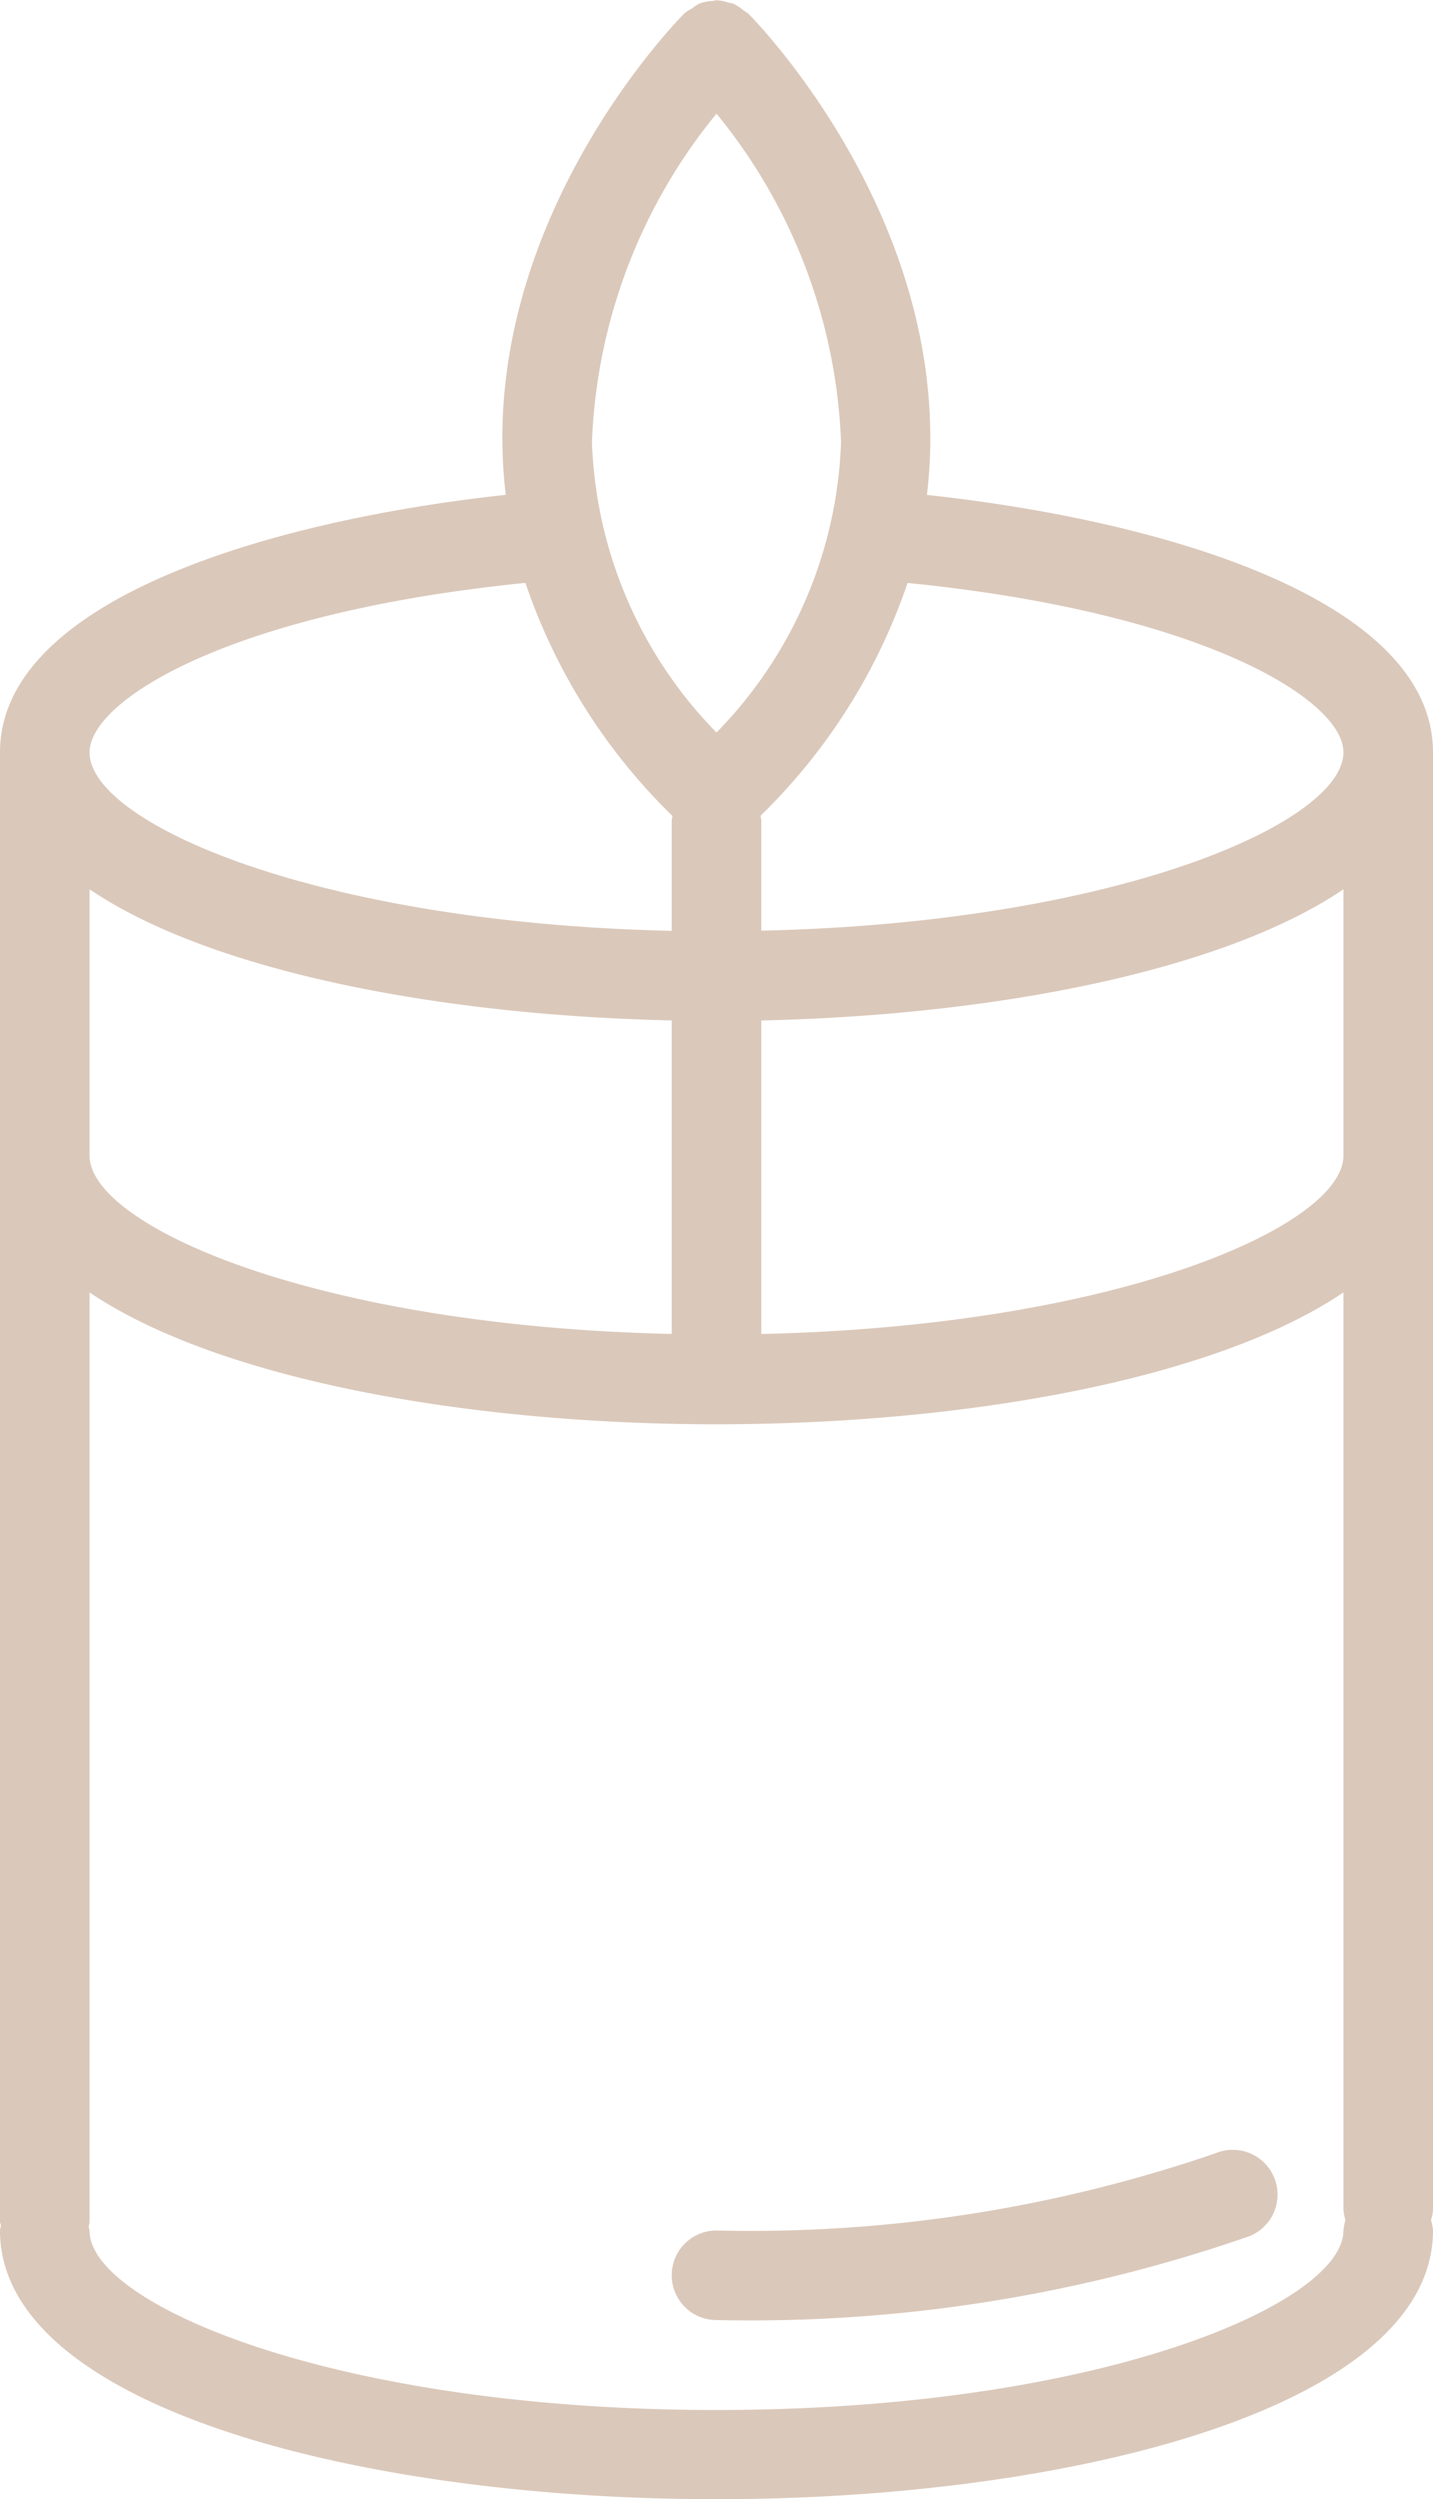 <?xml version="1.0" encoding="UTF-8" standalone="no"?><svg xmlns="http://www.w3.org/2000/svg" xmlns:xlink="http://www.w3.org/1999/xlink" fill="#dac8ba" height="55.8" preserveAspectRatio="xMidYMid meet" version="1" viewBox="16.0 4.2 32.0 55.8" width="32" zoomAndPan="magnify"><g id="change1_1"><path d="M44.457,52.828a1,1,0,0,1-.558,1.3A33.936,33.936,0,0,1,32,56a1,1,0,0,1,0-2,31.906,31.906,0,0,0,11.157-1.729A1,1,0,0,1,44.457,52.828ZM48,21V53.54a.978.978,0,0,1-.046.23A.978.978,0,0,1,48,54c0,3.939-8.049,6-16,6s-16-2.061-16-6c0-.034.016-.063.019-.1s-.019-.062-.019-.1V21c0-3.359,5.881-5.163,11.294-5.752a10.647,10.647,0,0,1-.075-1.174c-.049-5.378,3.9-9.414,4.072-9.583l0,0v0a.957.957,0,0,1,.158-.1,1,1,0,0,1,.168-.111,1,1,0,0,1,.291-.058c.028,0,.055-.016.084-.016a1.013,1.013,0,0,1,.286.055.876.876,0,0,1,.089.018.982.982,0,0,1,.239.156c.029.023.064.034.091.06v0l.005,0c.168.169,4.121,4.205,4.072,9.583a10.6,10.6,0,0,1-.075,1.172C42.13,15.838,48,17.64,48,21Zm-2,3.056c-2.7,1.824-7.8,2.815-13,2.928v7c7.964-.177,13-2.417,13-3.983ZM31,33.983v-7c-5.2-.113-10.3-1.1-13-2.928V30C18,31.566,23.036,33.806,31,33.983Zm5.267-16.768a13.172,13.172,0,0,1-3.285,5.2.9.9,0,0,1,.018.09v2.474c7.964-.177,13-2.417,13-3.983C46,19.835,42.894,17.88,36.267,17.215Zm-7.048-3.144A9.736,9.736,0,0,0,32,20.555a9.736,9.736,0,0,0,2.781-6.484A12.3,12.3,0,0,0,32,6.738,12.3,12.3,0,0,0,29.219,14.071ZM18,21c0,1.566,5.036,3.806,13,3.983V22.509a.9.9,0,0,1,.018-.09,13.164,13.164,0,0,1-3.285-5.205C21.106,17.881,18,19.838,18,21ZM46,54a.978.978,0,0,1,.046-.23A.978.978,0,0,1,46,53.54V33.056C43.121,35,37.541,36,32,36s-11.121-1-14-2.944V53.808c0,.034-.016.063-.019.1s.019.062.019.1c0,1.631,5.454,4,14,4S46,55.631,46,54Z" fill="inherit"/></g></svg>